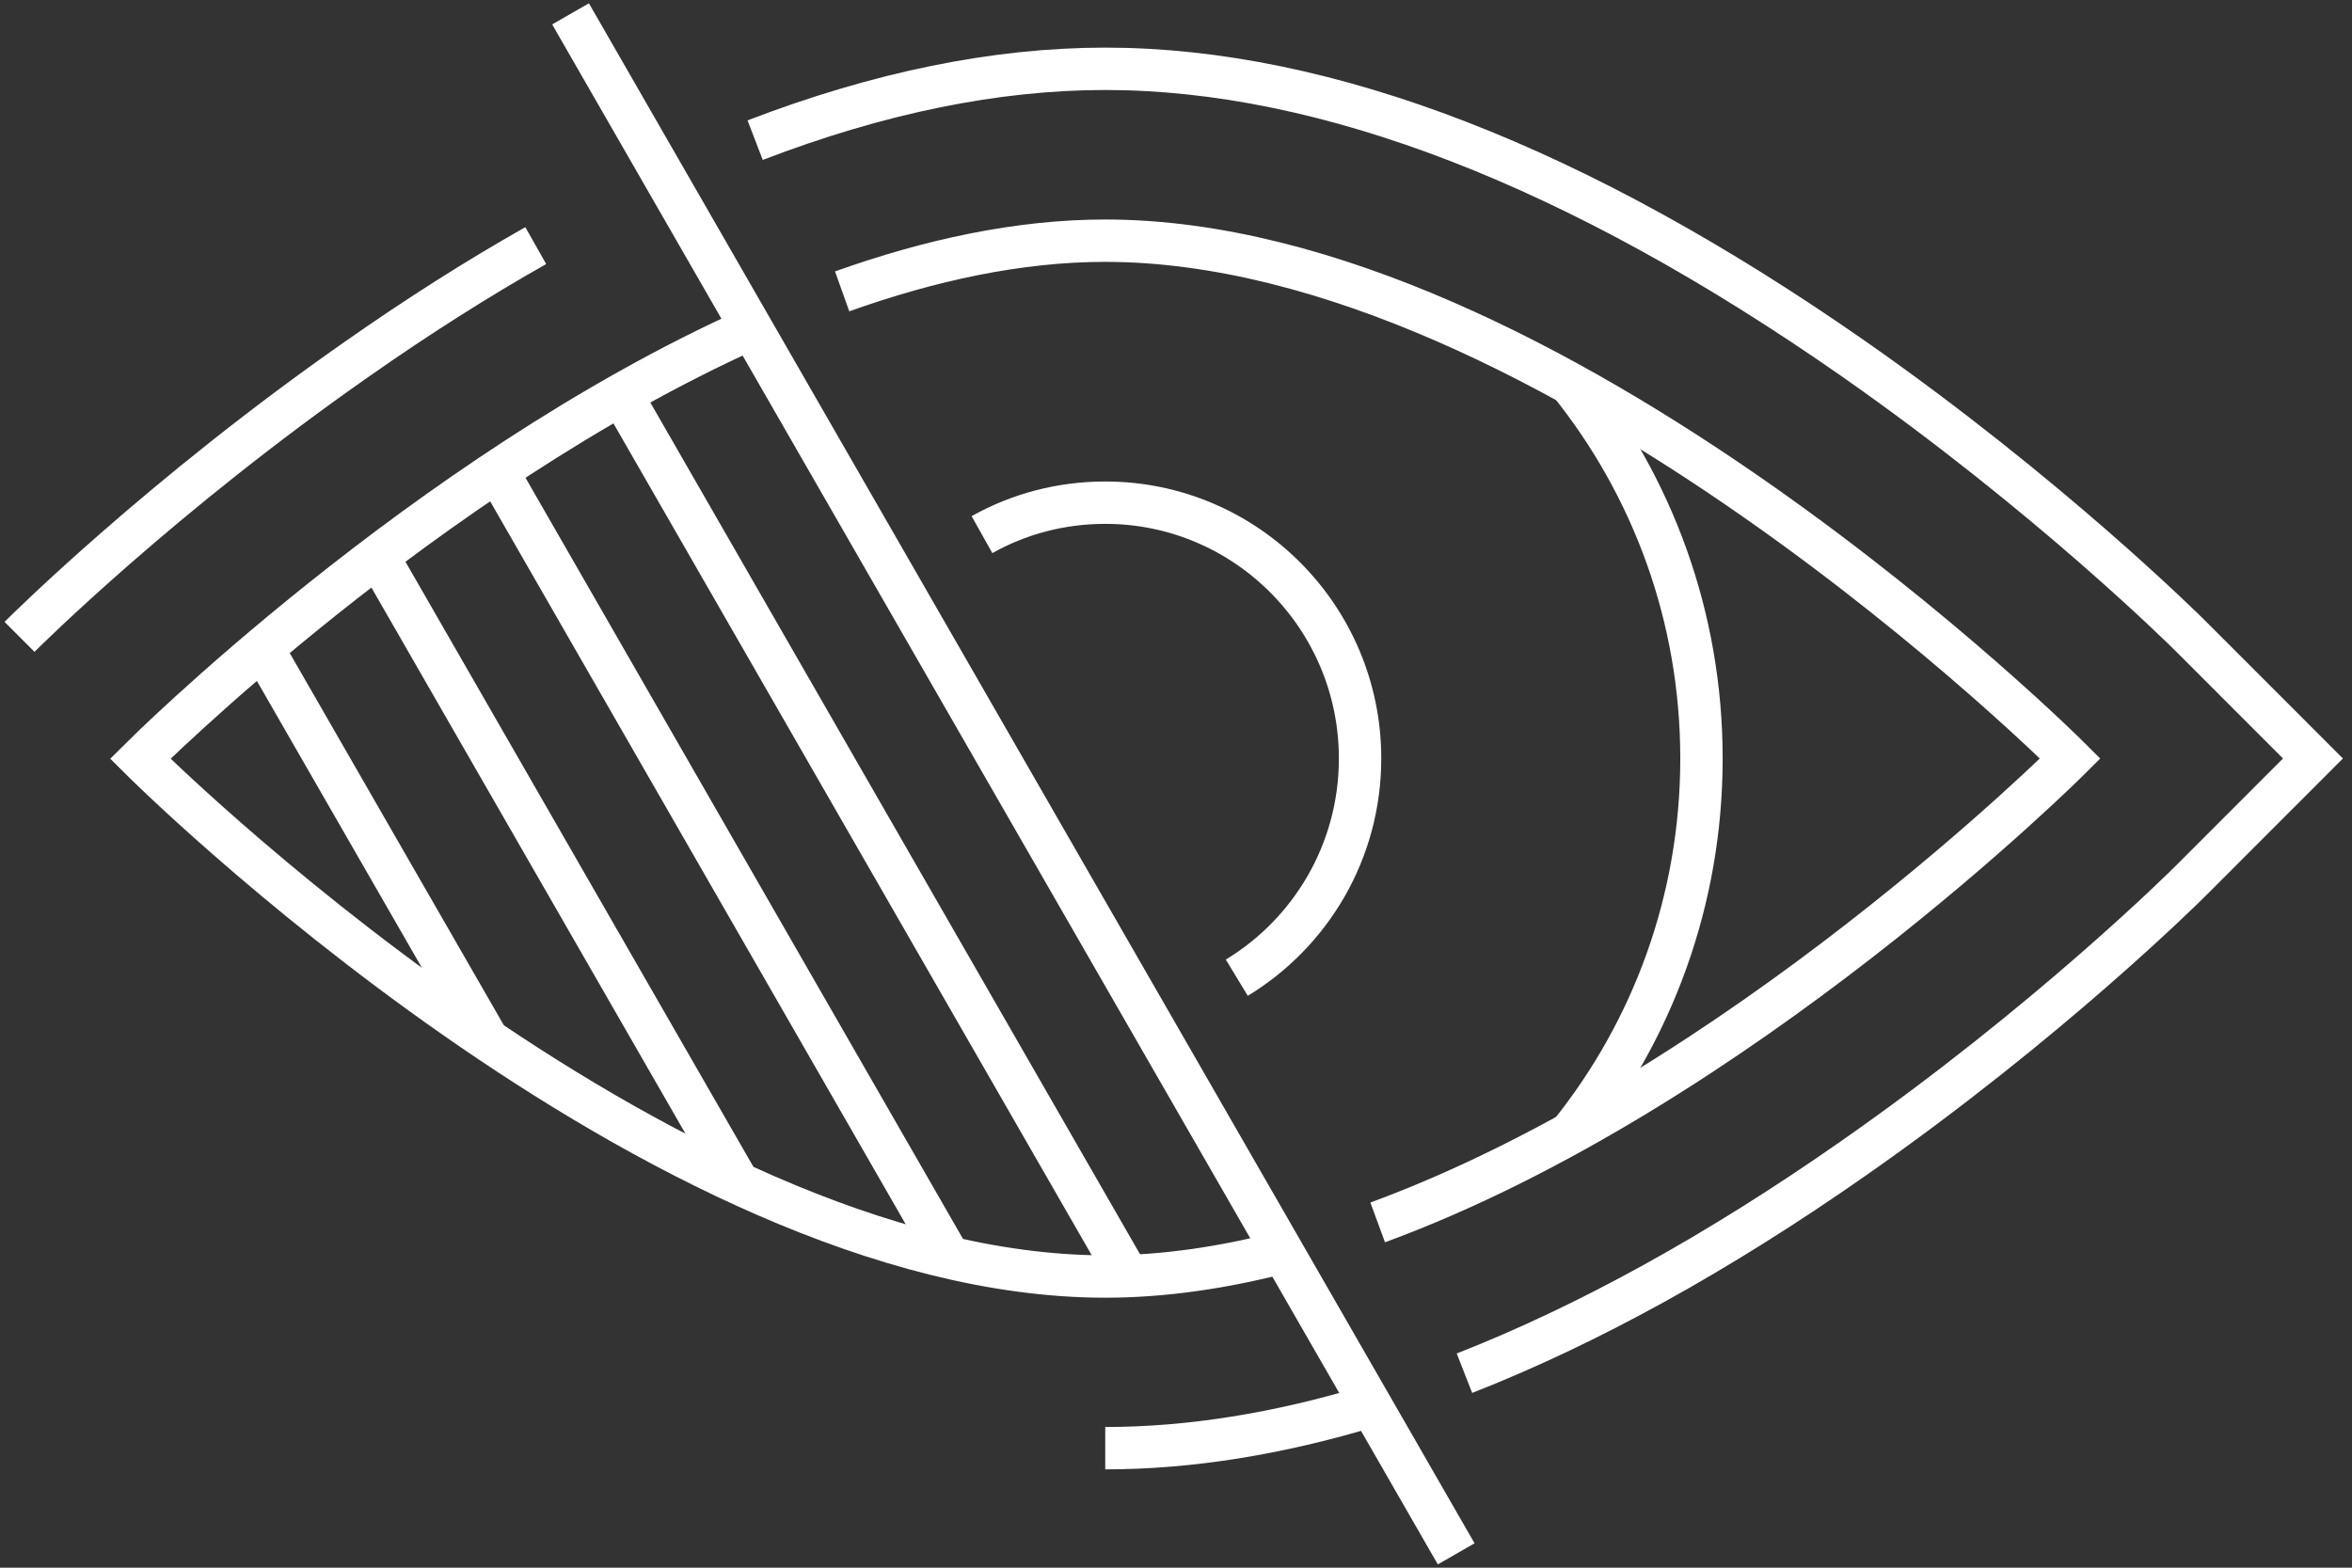 <svg width="111" height="74" viewBox="0 0 111 74" fill="none" xmlns="http://www.w3.org/2000/svg">
<rect x="0" y="0" width="111" height="74" fill="#333333" stroke="none"/>
<g id="Calque_1" clip-path="url(#clip0_3557_278)">
<path id="Vector" d="M0.921 30.062C1.192 29.791 7.64 23.376 16.873 16.931C19.727 14.931 22.53 13.151 25.284 11.593" stroke="white" stroke-width="2" stroke-miterlimit="10"/>
<path id="Vector_2" d="M60.542 59.109C57.738 59.834 54.924 60.256 52.16 60.256C31.062 60.256 6.619 35.814 6.619 35.814C6.619 35.814 19.967 22.461 35.458 15.494" stroke="white" stroke-width="2" stroke-miterlimit="10"/>
<path id="Vector_3" d="M35.638 6.616C41.476 4.374 46.993 3.248 52.16 3.248C62.585 3.248 74.461 7.852 87.458 16.922C96.681 23.366 103.139 29.781 103.41 30.052L109.158 35.803L103.41 41.555C103.139 41.826 96.691 48.241 87.458 54.686C81.06 59.16 74.931 62.538 69.113 64.82" stroke="white" stroke-width="2" stroke-miterlimit="10"/>
<path id="Vector_4" d="M64.707 66.359C60.331 67.686 56.136 68.359 52.16 68.359" stroke="white" stroke-width="2" stroke-miterlimit="10"/>
<path id="Vector_5" d="M39.744 13.754C43.879 12.276 48.085 11.361 52.16 11.361C73.259 11.361 97.702 35.804 97.702 35.804C97.702 35.804 82.061 51.438 65.018 57.702" stroke="white" stroke-width="2" stroke-miterlimit="10"/>
<path id="Vector_6" d="M74.09 53.509C77.975 48.663 80.299 42.51 80.299 35.803C80.299 29.097 77.975 22.944 74.09 18.098" stroke="white" stroke-width="2" stroke-miterlimit="10"/>
<path id="Vector_7" d="M58.369 46.15C61.853 44.038 64.187 40.197 64.187 35.803C64.187 29.137 58.799 23.728 52.16 23.728C50.047 23.728 48.065 24.271 46.343 25.236" stroke="white" stroke-width="2" stroke-miterlimit="10"/>
<path id="Vector_8" d="M53.242 60.236L29.32 18.621" stroke="white" stroke-width="2" stroke-miterlimit="10"/>
<path id="Vector_9" d="M44.8 59.361L23.462 22.23" stroke="white" stroke-width="2" stroke-miterlimit="10"/>
<path id="Vector_10" d="M34.847 55.852L17.824 26.242" stroke="white" stroke-width="2" stroke-miterlimit="10"/>
<path id="Vector_11" d="M23.021 49.085L12.387 30.595" stroke="white" stroke-width="2" stroke-miterlimit="10"/>
<path id="Vector_12" d="M26.926 0.654L68.723 73.347" stroke="white" stroke-width="2" stroke-miterlimit="10"/>
</g>
<defs>
<clipPath id="clip0_3557_278">
<rect width="111" height="74" fill="white"/>
</clipPath>
</defs>
</svg>
